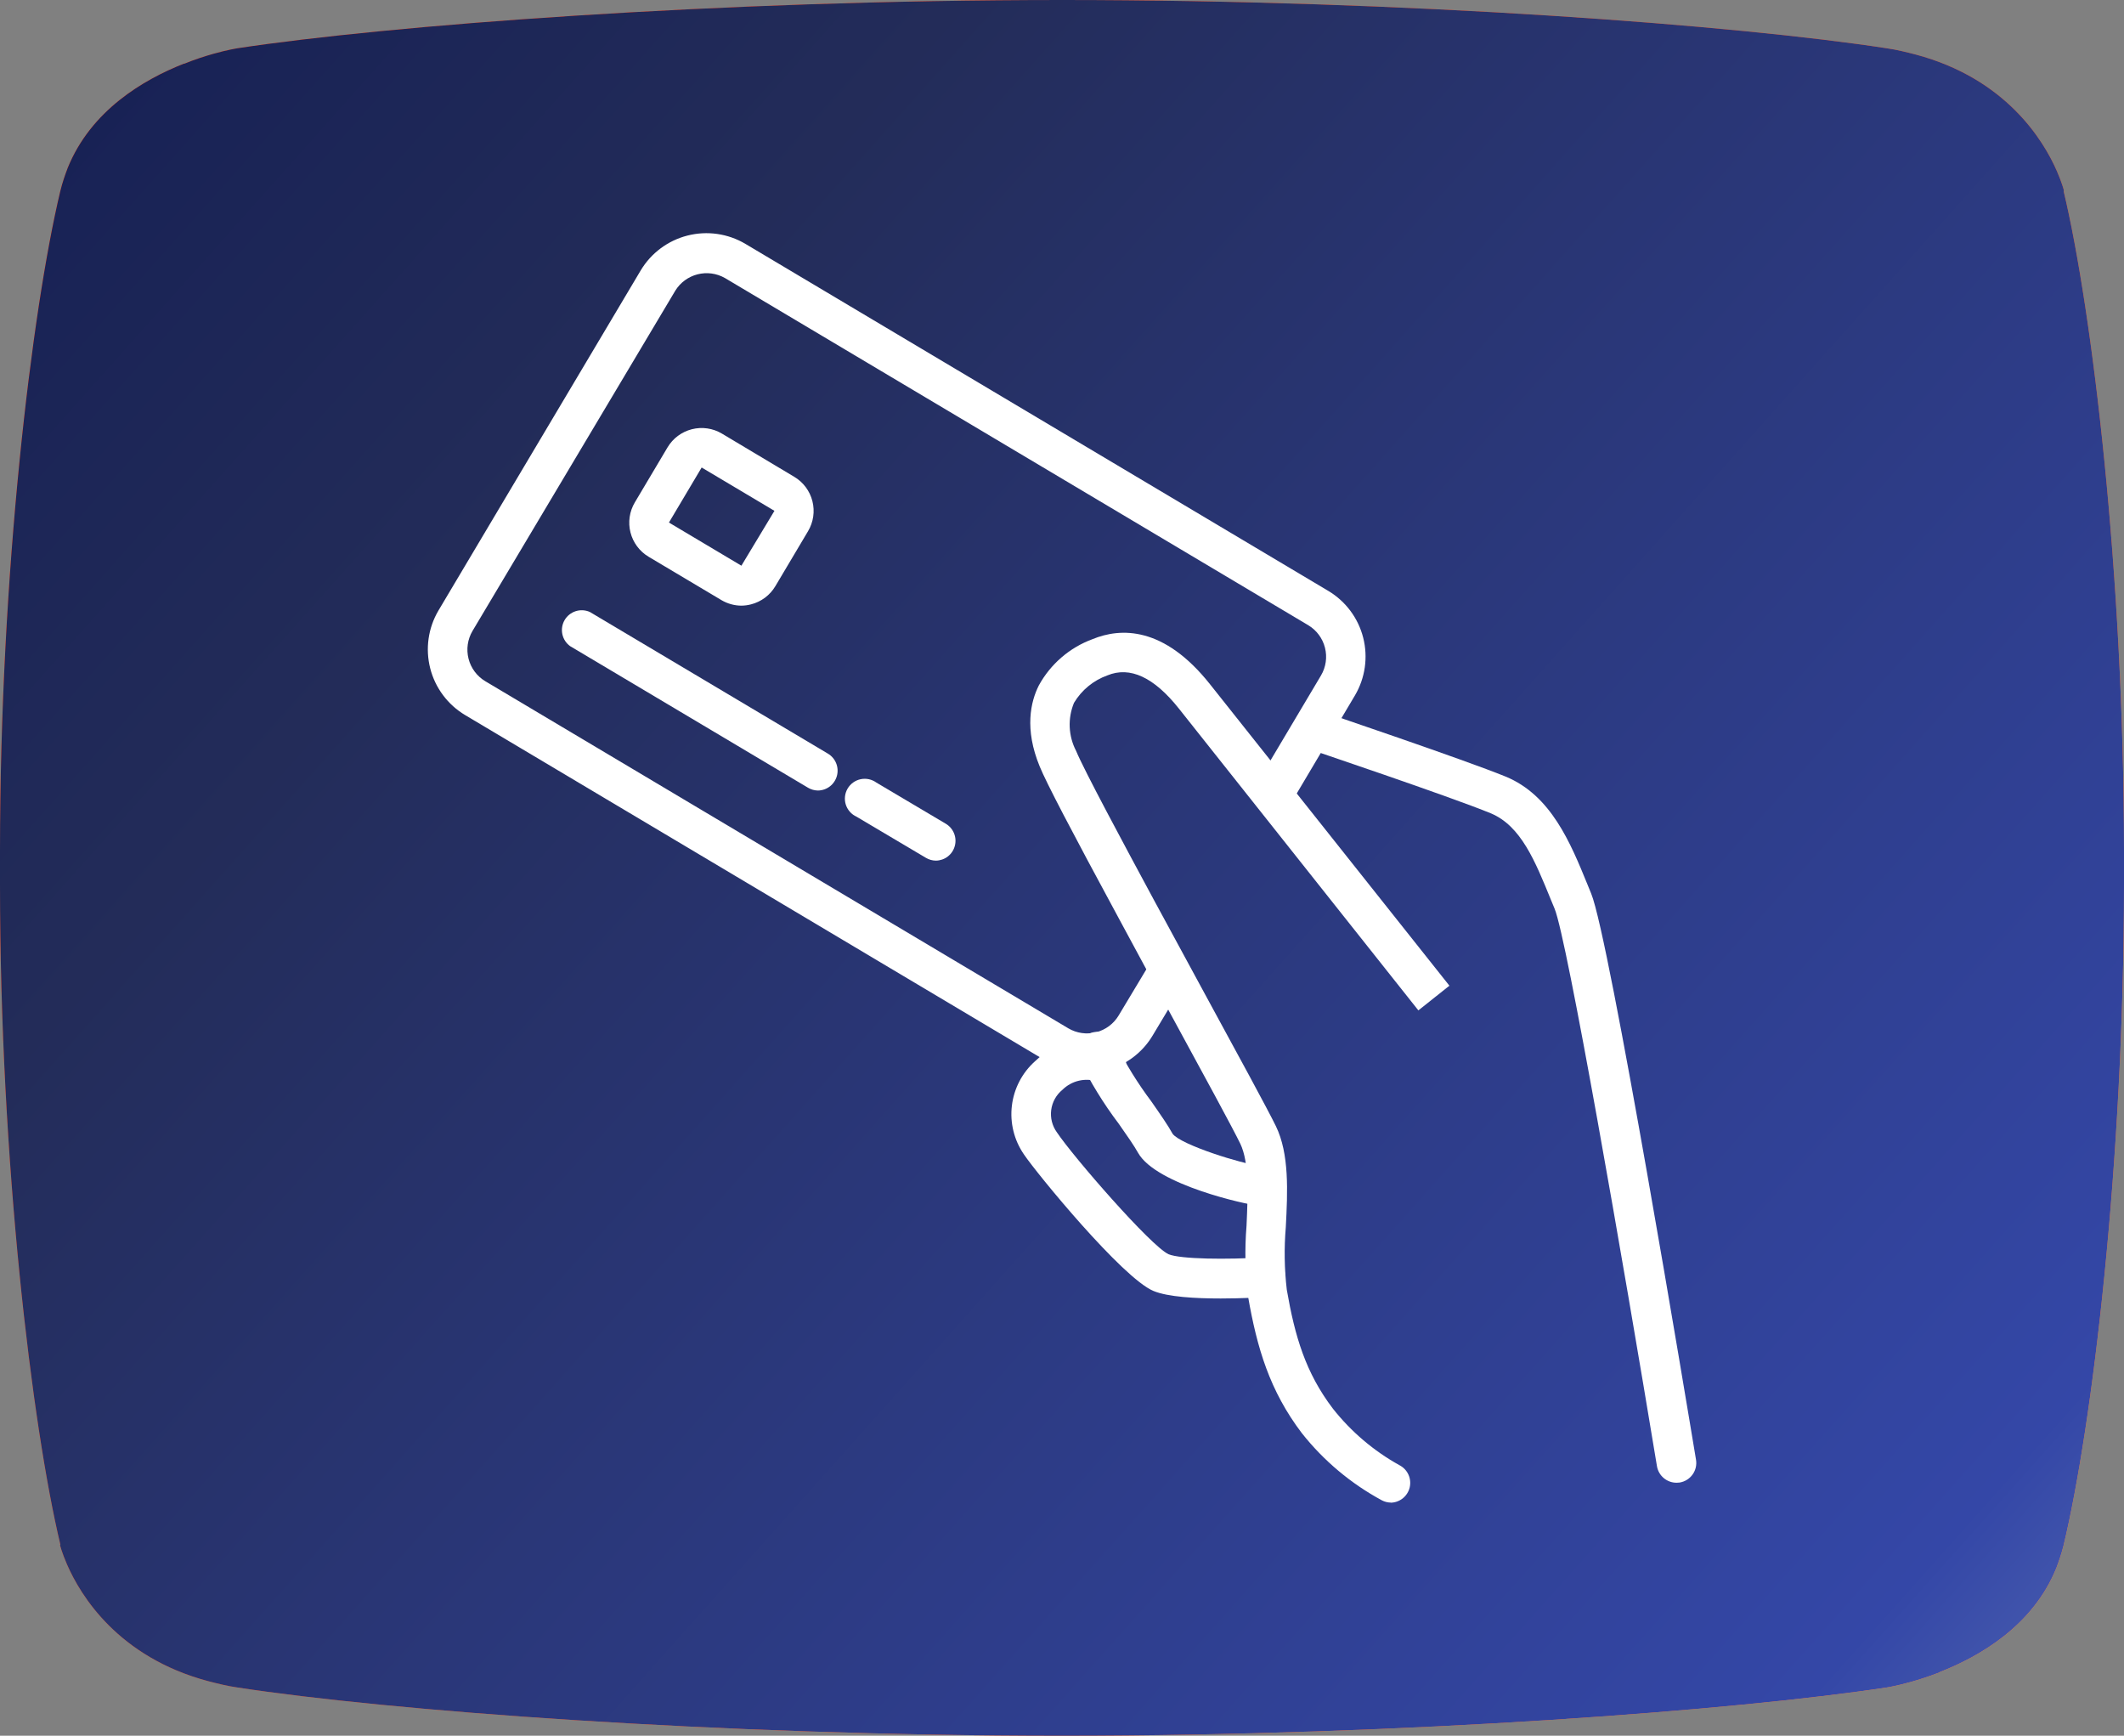 <?xml version="1.0" encoding="UTF-8"?> <svg xmlns="http://www.w3.org/2000/svg" width="164" height="134" viewBox="0 0 164 134" fill="none"><rect x="0" y="0" width="164" height="134" fill="#808080" stroke="none"/><path d="M149.787 129.098C148.965 129.421 148.199 129.66 147.562 129.843C146.414 130.166 145.663 130.278 145.663 130.278C134.156 132.02 108.748 134 82.007 134C55.267 134 29.858 132.048 18.351 130.278C17.544 130.166 16.778 129.969 16.07 129.787C9.126 127.933 6.221 123.186 5.172 120.77C4.776 119.857 4.634 119.281 4.634 119.281L4.662 119.253C2.466 110.054 0 89.675 0 68.271C0 67.709 0 67.147 0 66.586C0 66.291 0 65.996 0 65.687C0 44.311 2.452 23.96 4.662 14.733C4.818 14.101 5.016 13.525 5.229 12.963C7.029 8.525 11.068 6.152 14.199 4.916H14.242C15.064 4.579 15.829 4.34 16.467 4.157C17.614 3.834 18.366 3.722 18.366 3.722C29.844 1.98 55.252 0 81.993 0C108.733 0 134.142 1.952 145.649 3.722C146.456 3.834 147.222 4.031 147.93 4.213C154.874 6.067 157.779 10.814 158.828 13.23C159.224 14.143 159.366 14.719 159.366 14.719L159.338 14.747C161.534 23.946 164 44.325 164 65.729C164 66.291 164 66.853 164 67.414C164 67.709 164 68.004 164 68.313C164 89.717 161.548 110.068 159.338 119.295C159.182 119.927 158.983 120.503 158.771 121.065C156.971 125.503 152.876 127.877 149.744 129.098" fill="#FC5834"></path><path d="M149.787 129.098C148.965 129.421 148.199 129.66 147.562 129.843C146.414 130.166 145.663 130.278 145.663 130.278C134.156 132.02 108.748 134 82.007 134C55.267 134 29.858 132.048 18.351 130.278C17.544 130.166 16.778 129.969 16.07 129.787C9.126 127.933 6.221 123.186 5.172 120.77C4.776 119.857 4.634 119.281 4.634 119.281L4.662 119.253C2.466 110.054 0 89.675 0 68.271C0 67.709 0 67.147 0 66.586C0 66.291 0 65.996 0 65.687C0 44.311 2.452 23.96 4.662 14.733C4.818 14.101 5.016 13.525 5.229 12.963C7.029 8.525 11.068 6.152 14.199 4.916H14.242C15.064 4.579 15.829 4.34 16.467 4.157C17.614 3.834 18.366 3.722 18.366 3.722C29.844 1.98 55.252 0 81.993 0C108.733 0 134.142 1.952 145.649 3.722C146.456 3.834 147.222 4.031 147.93 4.213C154.874 6.067 157.779 10.814 158.828 13.23C159.224 14.143 159.366 14.719 159.366 14.719L159.338 14.747C161.534 23.946 164 44.325 164 65.729C164 66.291 164 66.853 164 67.414C164 67.709 164 68.004 164 68.313C164 89.717 161.548 110.068 159.338 119.295C159.182 119.927 158.983 120.503 158.771 121.065C156.971 125.503 152.876 127.877 149.744 129.098" fill="url(#paint0_linear_2029_3907)"></path><path d="M149.787 129.098C148.965 129.421 148.199 129.66 147.562 129.843C146.414 130.166 145.663 130.278 145.663 130.278C134.156 132.02 108.748 134 82.007 134C55.267 134 29.858 132.048 18.351 130.278C17.544 130.166 16.778 129.969 16.07 129.787C9.126 127.933 6.221 123.186 5.172 120.77C4.776 119.857 4.634 119.281 4.634 119.281L4.662 119.253C2.466 110.054 0 89.675 0 68.271C0 67.709 0 67.147 0 66.586C0 66.291 0 65.996 0 65.687C0 44.311 2.452 23.96 4.662 14.733C4.818 14.101 5.016 13.525 5.229 12.963C7.029 8.525 11.068 6.152 14.199 4.916H14.242C15.064 4.579 15.829 4.34 16.467 4.157C17.614 3.834 18.366 3.722 18.366 3.722C29.844 1.98 55.252 0 81.993 0C108.733 0 134.142 1.952 145.649 3.722C146.456 3.834 147.222 4.031 147.93 4.213C154.874 6.067 157.779 10.814 158.828 13.23C159.224 14.143 159.366 14.719 159.366 14.719L159.338 14.747C161.534 23.946 164 44.325 164 65.729C164 66.291 164 66.853 164 67.414C164 67.709 164 68.004 164 68.313C164 89.717 161.548 110.068 159.338 119.295C159.182 119.927 158.983 120.503 158.771 121.065C156.971 125.503 152.876 127.877 149.744 129.098" fill="url(#paint1_linear_2029_3907)"></path><g clip-path="url(#clip0_2029_3907)"><path d="M129.469 114.468C129.103 114.473 128.747 114.347 128.466 114.112C128.186 113.878 127.998 113.55 127.938 113.19C125.289 97.157 120.993 72.474 120.036 70.154L119.738 69.434C118.543 66.509 117.441 63.745 115.09 62.781C112.028 61.517 100.934 57.781 100.819 57.743C100.449 57.603 100.147 57.325 99.977 56.967C99.807 56.609 99.783 56.2 99.908 55.824C100.034 55.449 100.301 55.136 100.652 54.953C101.003 54.77 101.411 54.73 101.791 54.841C102.251 54.994 113.115 58.669 116.262 59.956C119.761 61.403 121.254 65.055 122.571 68.278L122.861 68.99C124.263 72.374 130.273 108.58 130.954 112.692C130.987 112.89 130.98 113.094 130.935 113.29C130.889 113.486 130.805 113.671 130.688 113.834C130.57 113.998 130.422 114.137 130.251 114.243C130.08 114.349 129.889 114.42 129.691 114.453L129.469 114.468Z" fill="white"></path><path d="M107.396 116.001C107.156 115.999 106.92 115.942 106.707 115.832C104.313 114.54 102.208 112.774 100.52 110.642C98.032 107.365 97.06 104.065 96.371 100.122C96.14 98.301 96.099 96.461 96.248 94.632C96.355 92.228 96.463 89.748 95.766 88.293C95.199 87.121 92.895 82.888 90.23 77.995C88.982 75.698 87.658 73.271 86.402 70.928C82.674 64.038 80.782 60.409 80.277 59.169C79.083 56.275 79.581 54.169 80.208 52.921C81.112 51.268 82.583 49.998 84.35 49.346C86.525 48.45 89.863 48.327 93.438 52.837L111.913 76.097L109.516 78.003L91.027 54.705C89.105 52.286 87.252 51.42 85.506 52.14C84.426 52.526 83.514 53.276 82.926 54.261C82.681 54.853 82.568 55.491 82.596 56.132C82.624 56.772 82.791 57.398 83.087 57.967C83.692 59.437 86.8 65.217 89.082 69.451C90.345 71.786 91.67 74.221 92.91 76.51C95.597 81.441 97.91 85.697 98.514 86.938C99.556 89.082 99.425 91.96 99.28 94.747C99.144 96.353 99.17 97.969 99.357 99.571C99.984 103.177 100.804 105.971 102.924 108.758C104.33 110.535 106.073 112.015 108.054 113.114C108.36 113.271 108.604 113.526 108.747 113.838C108.891 114.15 108.925 114.502 108.845 114.836C108.764 115.17 108.574 115.467 108.304 115.68C108.034 115.892 107.701 116.008 107.357 116.009L107.396 116.001Z" fill="white"></path><path d="M97.045 93.031H96.93C96.463 93.031 89.273 91.5 87.872 88.996C87.581 88.468 87 87.634 86.387 86.761C85.207 85.203 84.182 83.533 83.325 81.777C83.248 81.591 83.208 81.391 83.208 81.19C83.208 80.989 83.248 80.789 83.325 80.603C83.402 80.418 83.515 80.249 83.658 80.106C83.8 79.964 83.969 79.851 84.155 79.775C84.341 79.698 84.541 79.658 84.742 79.658C84.943 79.658 85.142 79.698 85.328 79.775C85.514 79.852 85.683 79.965 85.825 80.108C85.968 80.25 86.081 80.419 86.157 80.605C86.934 82.157 87.849 83.635 88.891 85.023C89.58 86.01 90.177 86.868 90.544 87.534C91.188 88.392 95.98 89.877 97.159 89.969C97.563 90.004 97.937 90.198 98.198 90.508C98.459 90.818 98.587 91.219 98.553 91.623C98.522 92.003 98.351 92.359 98.072 92.619C97.793 92.88 97.426 93.027 97.045 93.031Z" fill="white"></path><path d="M94.25 100.244C92.328 100.244 90.177 100.129 89.059 99.662C86.67 98.667 80.048 90.59 79.06 89.12C78.302 88.021 77.971 86.683 78.131 85.357C78.29 84.032 78.928 82.81 79.925 81.923C80.704 81.166 81.682 80.647 82.745 80.426C83.808 80.205 84.912 80.291 85.928 80.675C86.123 80.744 86.303 80.853 86.456 80.994C86.608 81.135 86.73 81.306 86.814 81.496C86.899 81.686 86.944 81.891 86.946 82.098C86.949 82.306 86.909 82.512 86.83 82.704C86.75 82.896 86.632 83.07 86.484 83.215C86.335 83.36 86.158 83.473 85.964 83.547C85.77 83.622 85.563 83.656 85.355 83.648C85.147 83.64 84.944 83.589 84.756 83.5C84.287 83.343 83.785 83.32 83.303 83.432C82.822 83.544 82.382 83.788 82.031 84.135C81.555 84.524 81.246 85.08 81.167 85.689C81.087 86.298 81.243 86.914 81.602 87.412C82.865 89.303 88.875 96.217 90.23 96.829C91.149 97.212 94.778 97.25 97.611 97.067C97.812 97.054 98.014 97.08 98.205 97.145C98.395 97.21 98.572 97.312 98.723 97.445C98.874 97.578 98.998 97.739 99.087 97.92C99.176 98.101 99.229 98.297 99.242 98.498C99.255 98.7 99.228 98.901 99.163 99.092C99.099 99.283 98.997 99.459 98.864 99.61C98.731 99.762 98.569 99.885 98.388 99.975C98.208 100.064 98.011 100.116 97.81 100.129C97.312 100.16 95.888 100.244 94.25 100.244Z" fill="white"></path><path d="M83.922 82.826C82.868 82.825 81.833 82.54 80.928 81.999L35.909 55.202C34.571 54.402 33.603 53.106 33.218 51.596C32.832 50.085 33.059 48.483 33.85 47.14L49.469 20.879C50.271 19.537 51.572 18.568 53.087 18.184C54.603 17.799 56.209 18.03 57.554 18.827L102.572 45.624C103.907 46.425 104.872 47.72 105.256 49.229C105.64 50.737 105.413 52.337 104.624 53.678L99.77 61.855C99.682 62.05 99.554 62.225 99.394 62.368C99.234 62.51 99.046 62.618 98.842 62.683C98.638 62.748 98.422 62.77 98.209 62.747C97.996 62.724 97.79 62.656 97.605 62.548C97.42 62.441 97.259 62.295 97.134 62.122C97.008 61.948 96.921 61.75 96.876 61.54C96.832 61.331 96.833 61.114 96.877 60.905C96.922 60.695 97.01 60.497 97.136 60.324L101.998 52.147C102.38 51.501 102.49 50.73 102.305 50.003C102.12 49.275 101.655 48.651 101.011 48.265L55.969 21.461C55.328 21.097 54.571 20.996 53.857 21.179C53.143 21.362 52.528 21.814 52.141 22.441L36.484 48.709C36.102 49.356 35.992 50.127 36.177 50.854C36.362 51.581 36.827 52.206 37.471 52.591L82.49 79.388C83.137 79.768 83.907 79.877 84.634 79.692C85.361 79.507 85.985 79.043 86.372 78.4L88.669 74.572C88.757 74.377 88.885 74.203 89.045 74.06C89.205 73.917 89.393 73.81 89.597 73.745C89.801 73.679 90.017 73.657 90.23 73.681C90.443 73.704 90.648 73.771 90.834 73.879C91.019 73.987 91.179 74.132 91.305 74.306C91.43 74.48 91.518 74.677 91.562 74.887C91.606 75.097 91.606 75.313 91.561 75.523C91.517 75.733 91.428 75.93 91.302 76.103L89.005 79.932C88.611 80.597 88.089 81.178 87.468 81.641C86.848 82.103 86.142 82.438 85.392 82.627C84.912 82.754 84.418 82.821 83.922 82.826Z" fill="white"></path><path d="M57.232 46.757C56.693 46.751 56.164 46.603 55.701 46.328L50.081 42.982C49.384 42.567 48.88 41.891 48.681 41.105C48.481 40.318 48.602 39.484 49.017 38.786L51.543 34.537C51.959 33.84 52.634 33.337 53.421 33.137C54.208 32.937 55.041 33.058 55.739 33.473L61.328 36.811C62.025 37.227 62.529 37.902 62.728 38.689C62.928 39.475 62.807 40.309 62.392 41.007L59.866 45.256C59.451 45.953 58.776 46.457 57.99 46.657C57.742 46.722 57.488 46.755 57.232 46.757ZM57.232 43.694L59.797 39.437L54.177 36.092L51.651 40.341L57.27 43.687L57.232 43.694Z" fill="white"></path><path d="M63.158 61.029C62.888 61.026 62.624 60.952 62.392 60.814L44.017 49.881C43.711 49.658 43.498 49.329 43.42 48.958C43.342 48.587 43.404 48.201 43.594 47.873C43.785 47.545 44.09 47.3 44.451 47.184C44.812 47.069 45.203 47.091 45.549 47.247L63.924 58.18C64.211 58.351 64.435 58.611 64.561 58.92C64.687 59.23 64.708 59.572 64.621 59.895C64.534 60.218 64.344 60.503 64.08 60.708C63.816 60.912 63.492 61.025 63.158 61.029Z" fill="white"></path><path d="M72.261 66.441C71.992 66.439 71.728 66.365 71.496 66.227L66.136 63.05C65.941 62.961 65.766 62.833 65.624 62.673C65.481 62.513 65.374 62.325 65.308 62.121C65.243 61.917 65.221 61.702 65.245 61.489C65.268 61.276 65.335 61.07 65.443 60.885C65.551 60.699 65.696 60.539 65.87 60.413C66.043 60.288 66.241 60.2 66.451 60.156C66.661 60.112 66.877 60.112 67.087 60.157C67.296 60.202 67.494 60.29 67.668 60.416L73.027 63.593C73.314 63.764 73.538 64.024 73.664 64.333C73.79 64.643 73.811 64.985 73.724 65.308C73.638 65.63 73.448 65.916 73.183 66.121C72.919 66.325 72.595 66.438 72.261 66.441Z" fill="white"></path></g><defs><linearGradient id="paint0_linear_2029_3907" x1="241.251" y1="174.213" x2="22.74" y2="-20.887" gradientUnits="userSpaceOnUse"><stop stop-color="#CBE6DC"></stop><stop offset="0.357" stop-color="#FFA84B"></stop><stop offset="0.837" stop-color="#FC5834"></stop><stop offset="0.976" stop-color="#F7441C"></stop></linearGradient><linearGradient id="paint1_linear_2029_3907" x1="241.251" y1="174.213" x2="22.74" y2="-20.887" gradientUnits="userSpaceOnUse"><stop stop-color="#CBE6DC"></stop><stop offset="0.357" stop-color="#3447A7"></stop><stop offset="0.822" stop-color="#232C59"></stop><stop offset="0.986" stop-color="#172155"></stop></linearGradient><clipPath id="clip0_2029_3907"><rect width="98" height="98" fill="white" transform="translate(33 18)"></rect></clipPath></defs></svg> 